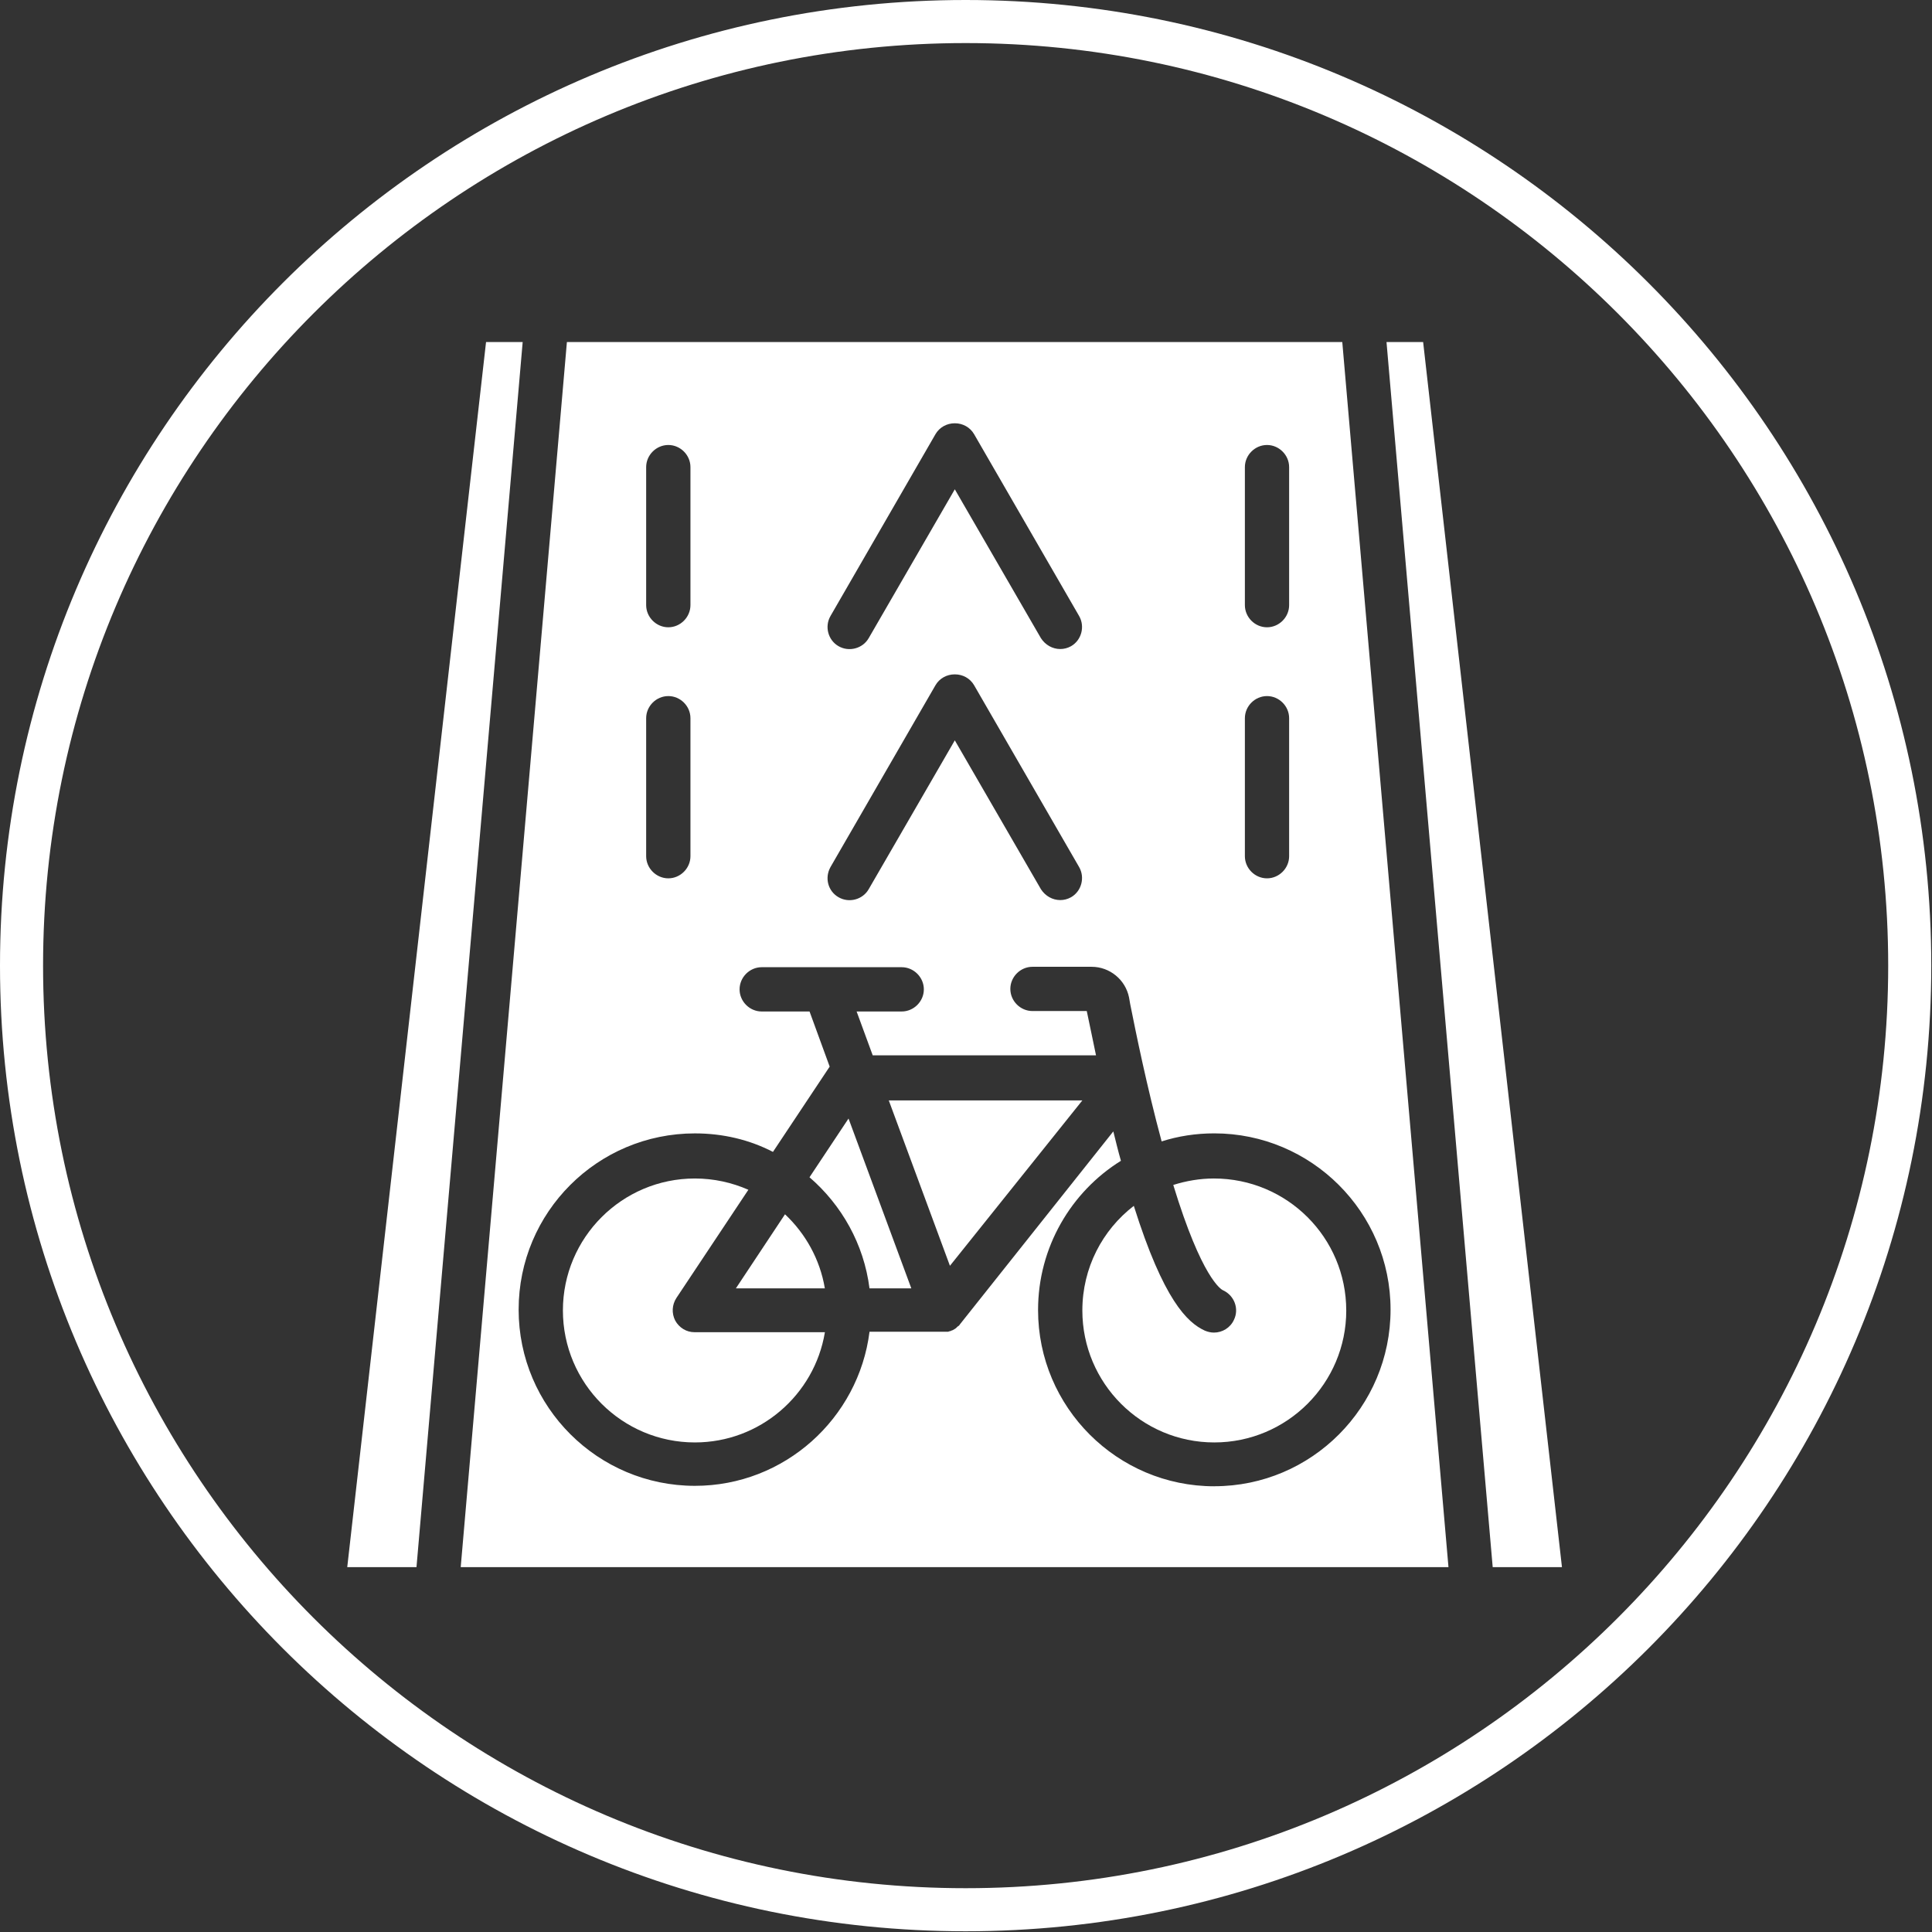 <?xml version="1.0" encoding="UTF-8"?><svg id="Capa_1" xmlns="http://www.w3.org/2000/svg" xmlns:xlink="http://www.w3.org/1999/xlink" viewBox="0 0 950.96 950.96"><rect x="0" y="0" width="950.96" height="950.96" fill="#333333" stroke="none"/><defs><style>.cls-1{fill:none;}.cls-2{fill:#fff;}.cls-3{clip-path:url(#clippath);}</style><clipPath id="clippath"><rect class="cls-1" x="0" y="0" width="950.96" height="950.96"/></clipPath></defs><g class="cls-3"><path class="cls-2" d="M475.3,0C606.61,0,725.43,53.27,811.38,139.22c85.95,85.95,139.22,204.78,139.22,336.08s-53.27,250.13-139.22,336.08c-85.95,85.95-204.78,139.22-336.08,139.22s-250.13-53.27-336.08-139.22C53.29,725.43,0,606.61,0,475.3S53.29,225.18,139.22,139.22C225.18,53.27,344,0,475.3,0ZM796.32,154.28C714.14,72.1,600.68,21.2,475.3,21.2s-238.84,50.9-321.02,133.08C72.1,236.47,21.2,349.93,21.2,475.3s50.9,238.84,133.08,321.02c82.18,82.18,195.67,133.08,321.02,133.08s238.84-50.9,321.02-133.08c82.18-82.18,133.08-195.67,133.08-321.02s-50.9-238.84-133.08-321.02Z"/></g><path class="cls-2" d="M257.27,168.35l-52.27,603.02h-34.08L239.24,168.35h18.03Z"/><path class="cls-2" d="M768.81,771.37h-34.08l-52.27-603.02h18.03l68.33,603.02Z"/><path class="cls-2" d="M660.68,168.35h-381.64l-52.27,603.02h486.19l-52.27-603.02ZM612.75,229.92c0-5.93,4.96-10.89,10.89-10.89s10.89,4.96,10.89,10.89v67.93c0,5.95-4.93,10.91-10.89,10.91s-10.89-4.96-10.89-10.91v-67.93ZM612.75,353.51c0-5.95,4.96-10.89,10.89-10.89s10.89,4.93,10.89,10.89v67.93c0,5.93-4.93,10.89-10.89,10.89s-10.89-4.96-10.89-10.89v-67.93ZM408.78,303.21l51.68-89.51c1.97-3.37,5.55-5.36,9.51-5.36s7.52,1.99,9.49,5.36l51.7,89.51c2.96,5.15,1.19,11.88-3.96,14.85-1.78,1-3.58,1.4-5.36,1.4-3.75,0-7.33-1.99-9.49-5.36l-42.38-73.26-42.38,73.26c-2.96,5.15-9.7,6.93-14.85,3.96-5.17-2.96-6.95-9.7-3.96-14.85ZM408.78,426.78l51.68-89.51c1.97-3.37,5.55-5.34,9.51-5.34s7.52,1.97,9.49,5.34l51.7,89.51c2.96,5.15,1.19,11.88-3.96,14.85-1.78,1-3.58,1.4-5.36,1.4-3.75,0-7.33-1.99-9.49-5.36l-42.38-73.26-42.38,73.26c-2.96,5.17-9.7,6.95-14.85,3.96-5.17-2.96-6.95-9.49-3.96-14.85ZM318.05,229.92c0-5.93,4.96-10.89,10.91-10.89s10.89,4.96,10.89,10.89v67.93c0,5.95-4.96,10.91-10.89,10.91s-10.91-4.96-10.91-10.91v-67.93ZM318.05,353.51c0-5.95,4.96-10.89,10.91-10.89s10.89,4.93,10.89,10.89v67.93c0,5.93-4.96,10.89-10.89,10.89s-10.91-4.96-10.91-10.89v-67.93ZM597.69,731.57c-47.72,0-86.74-38.83-86.74-86.76,0-30.88,16.25-58.2,40.79-73.45-1.38-4.77-2.56-9.72-3.75-14.47l-75.26,94.66c-.21.21-.4.59-.59.81-.21.19-.4.38-.81.59l-.78.78c-.21.21-.4.21-.59.4-.4.19-.59.4-1,.59-.19,0-.4.19-.59.19s-.19.21-.4.21c-.19,0-.59.19-.78.19q-.21,0-.4.19h-38.8c-5.36,42.6-41.79,75.85-85.95,75.85-47.74,0-86.76-38.8-86.76-86.74s38.83-86.74,86.76-86.74c13.85,0,26.92,3.15,38.42,9.11l27.92-41.98-9.91-27.13h-23.55c-5.95,0-10.89-4.96-10.89-10.89s4.93-10.91,10.89-10.91h68.9c5.95,0,10.91,4.96,10.91,10.91s-4.96,10.89-10.91,10.89h-22.18l7.92,21.58h109.91c-1.78-8.32-3.15-15.44-4.34-20.8l-.21-1h-26.73c-5.93,0-10.89-4.93-10.89-10.89s4.96-10.89,10.89-10.89h29.13c8.89,0,16.63,6.33,18.4,15.06l.59,3.37c2.77,13.85,8.14,40.39,15.46,67.52,8.11-2.59,16.82-3.96,25.92-3.96,47.74,0,86.76,38.8,86.76,86.74s-38.83,86.95-86.76,86.95Z"/><path class="cls-2" d="M662.65,645.03c0,35.84-29.1,64.96-64.96,64.96s-64.94-29.13-64.94-64.96c0-20.99,9.89-39.61,25.33-51.49,14.66,46.53,26.35,57.42,34.87,61.38,1.38.59,2.96,1,4.55,1,4.15,0,8.11-2.37,9.89-6.33,2.59-5.36.21-11.88-5.34-14.47-1-.38-10.51-5.93-24.55-51.87,6.33-1.99,13.07-3.18,19.99-3.18,36.05,0,65.15,29.1,65.15,64.96Z"/><path class="cls-2" d="M406,655.91c-5.15,30.69-31.9,54.08-63.97,54.08-35.86,0-64.96-29.13-64.96-64.96s29.1-64.96,64.96-64.96c9.3,0,18.22,1.99,26.33,5.55l-35.43,53.27c-2.18,3.37-2.4,7.52-.59,11.1,1.97,3.56,5.53,5.74,9.49,5.74h64.18v.19Z"/><path class="cls-2" d="M532.75,541.64l-65.18,81.4-30.1-81.4h95.27Z"/><path class="cls-2" d="M448.57,634.14h-20.59c-2.77-21.8-13.69-41.01-29.53-54.67l19.21-28.91,30.9,83.58Z"/><path class="cls-2" d="M406,634.14h-43.78l24.17-36.45c10.1,9.51,17.22,22.18,19.61,36.45Z"/></svg>